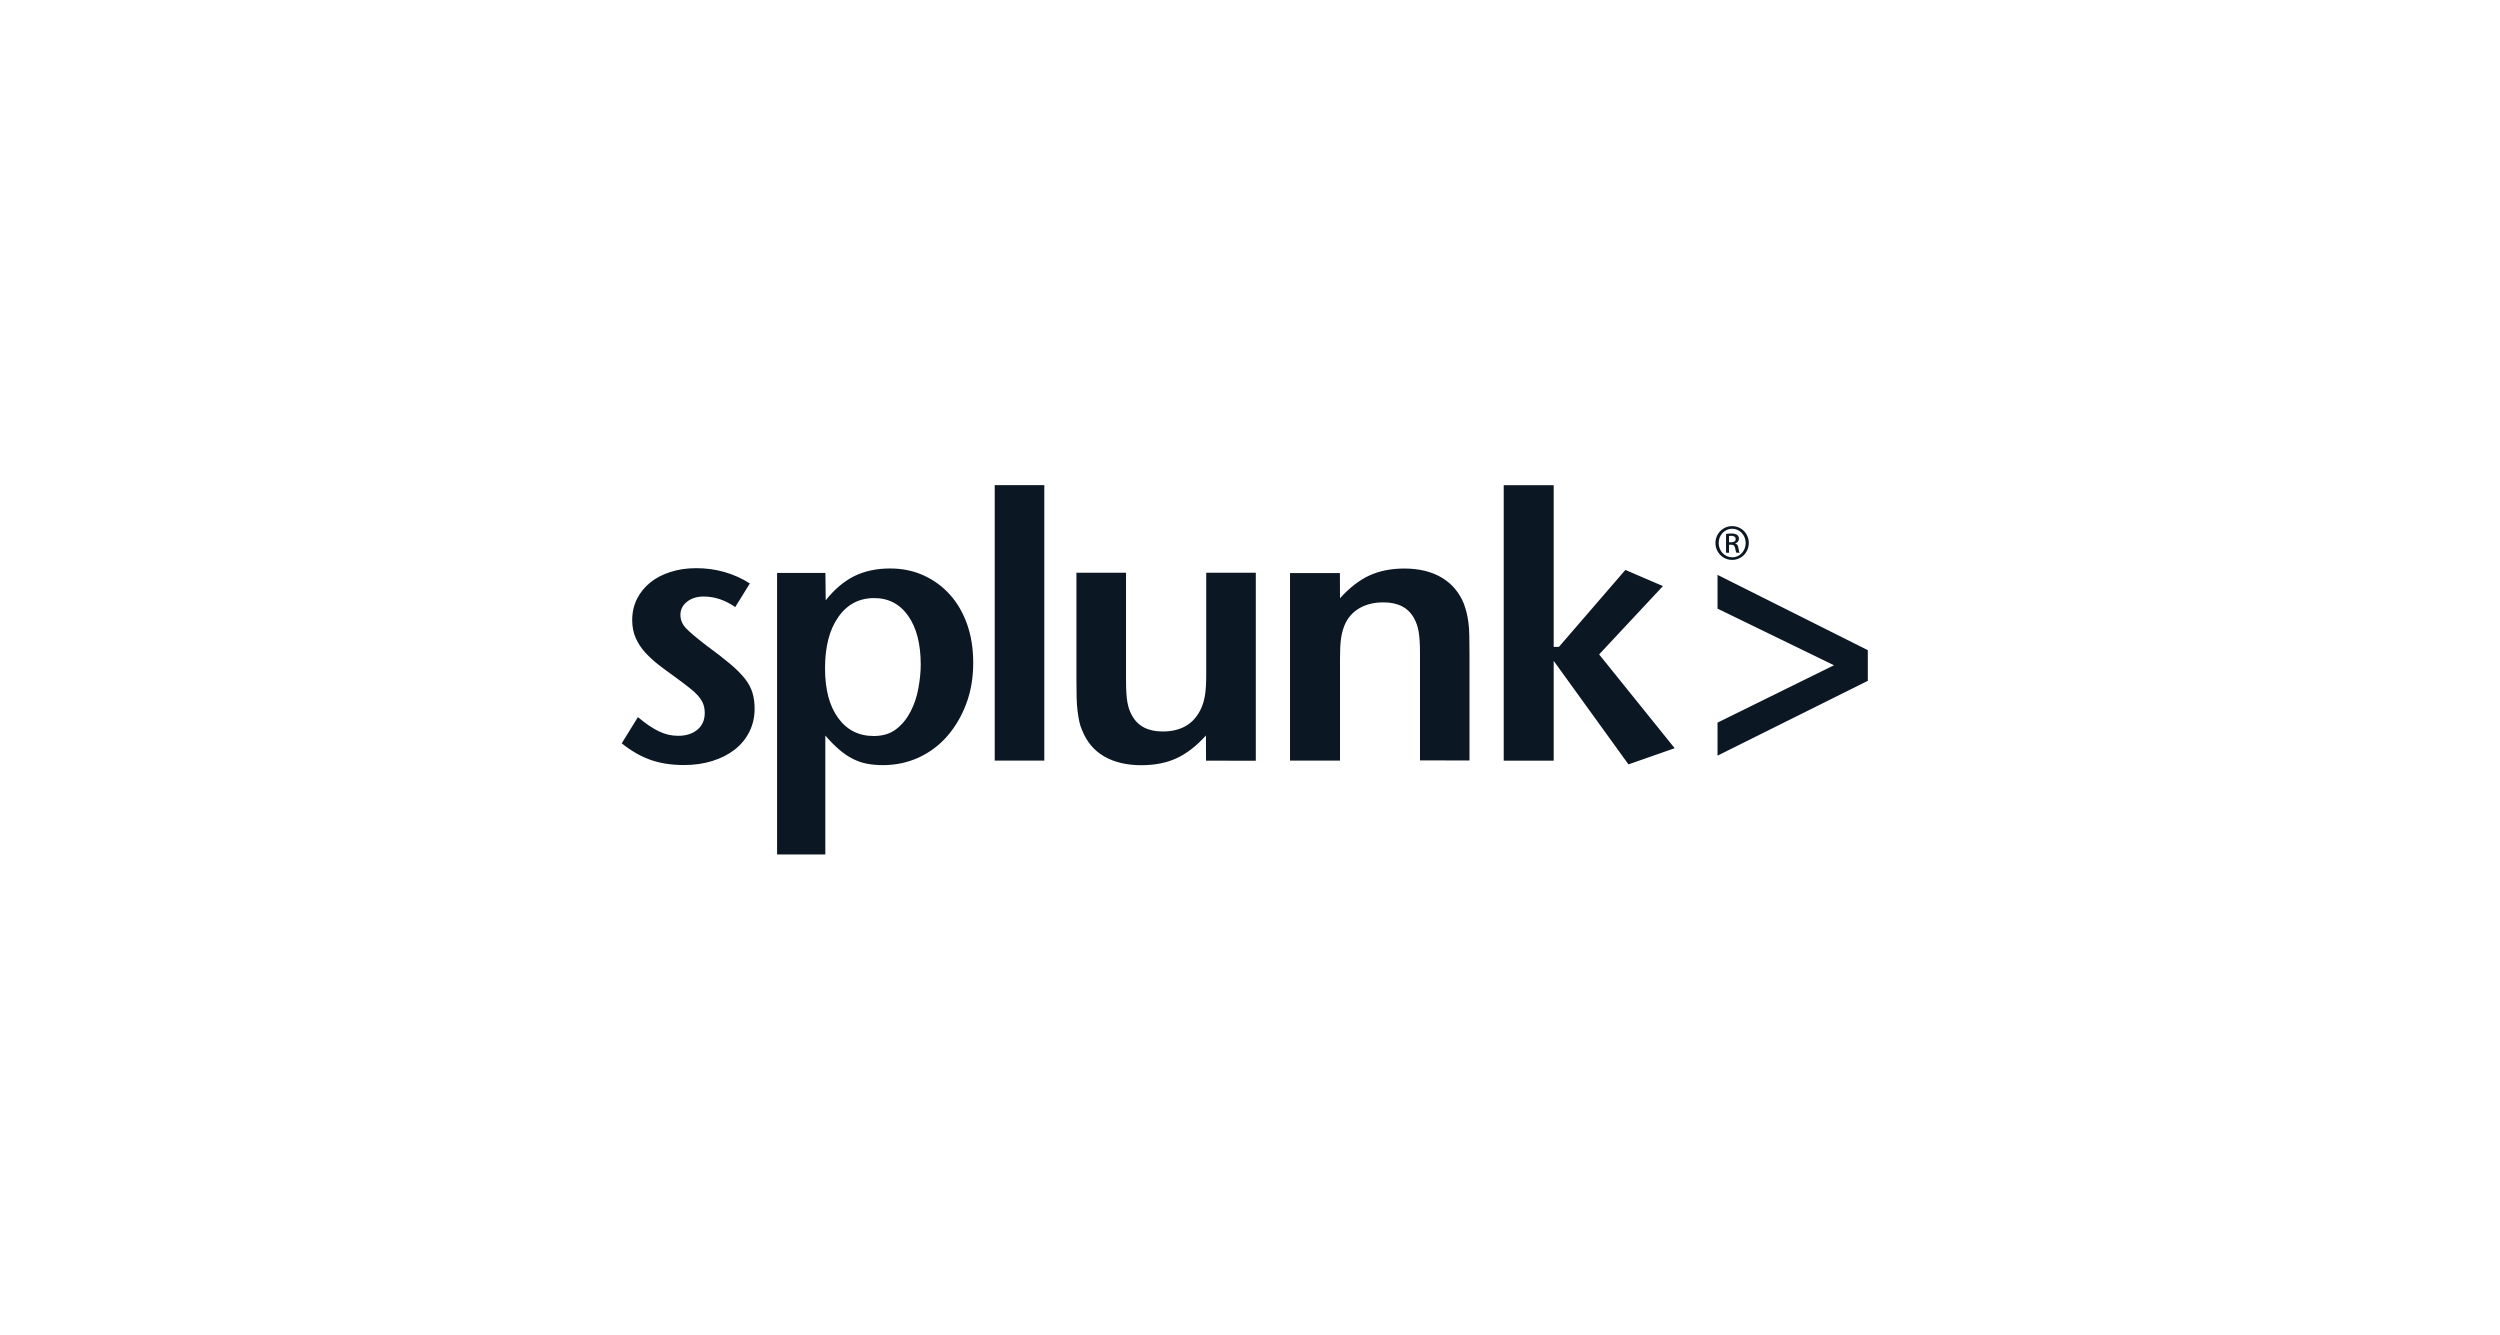 <svg xmlns="http://www.w3.org/2000/svg" width="234" height="125" viewBox="0 0 234 125" fill="none"><path d="M70.632 66.344C70.632 67.114 70.469 67.83 70.143 68.492C69.816 69.144 69.354 69.705 68.774 70.159C68.184 70.621 67.486 70.974 66.679 71.227C65.872 71.481 64.984 71.608 64.023 71.608C62.871 71.608 61.838 71.454 60.931 71.137C60.025 70.829 59.109 70.303 58.193 69.578L59.708 67.123C60.433 67.73 61.085 68.173 61.675 68.455C62.255 68.736 62.854 68.871 63.471 68.871C64.223 68.871 64.821 68.681 65.284 68.292C65.746 67.902 65.964 67.386 65.964 66.725C65.964 66.444 65.919 66.181 65.837 65.936C65.755 65.692 65.601 65.438 65.384 65.175C65.166 64.922 64.858 64.632 64.468 64.333C64.087 64.034 63.589 63.653 62.972 63.209C62.51 62.883 62.047 62.539 61.603 62.194C61.159 61.841 60.76 61.47 60.388 61.071C60.025 60.672 59.735 60.228 59.509 59.73C59.291 59.241 59.173 58.67 59.173 58.045C59.173 57.32 59.327 56.65 59.626 56.052C59.925 55.453 60.343 54.946 60.868 54.521C61.394 54.095 62.02 53.769 62.763 53.534C63.497 53.298 64.294 53.18 65.165 53.18C66.081 53.18 66.96 53.298 67.812 53.543C68.664 53.787 69.453 54.141 70.187 54.612L68.818 56.822C67.885 56.17 66.896 55.835 65.863 55.835C65.237 55.835 64.711 55.998 64.303 56.324C63.895 56.65 63.687 57.058 63.687 57.556C63.687 58.027 63.868 58.453 64.231 58.825C64.593 59.205 65.219 59.722 66.108 60.41C67.005 61.062 67.749 61.642 68.329 62.131C68.918 62.62 69.381 63.091 69.725 63.526C70.07 63.961 70.296 64.396 70.432 64.849C70.568 65.311 70.632 65.8 70.632 66.344ZM86.18 62.205C86.18 62.884 86.107 63.618 85.962 64.406C85.826 65.194 85.581 65.919 85.237 66.589C84.892 67.26 84.448 67.813 83.895 68.238C83.342 68.673 82.635 68.89 81.792 68.89C80.377 68.89 79.262 68.329 78.447 67.196C77.63 66.073 77.223 64.524 77.223 62.558C77.223 60.538 77.631 58.944 78.465 57.757C79.29 56.57 80.414 55.981 81.828 55.981C83.17 55.981 84.231 56.543 85.01 57.648C85.79 58.762 86.18 60.284 86.18 62.205ZM91.093 62.032C91.093 60.719 90.903 59.523 90.531 58.454C90.15 57.376 89.624 56.452 88.926 55.673C88.228 54.894 87.412 54.297 86.46 53.861C85.509 53.426 84.457 53.209 83.306 53.209C82.037 53.209 80.922 53.454 79.96 53.925C79 54.405 78.102 55.157 77.286 56.189L77.259 53.625H72.735V79.975H77.25V68.846C77.694 69.362 78.12 69.797 78.537 70.15C78.945 70.503 79.362 70.793 79.788 71.01C80.214 71.228 80.658 71.391 81.129 71.481C81.601 71.572 82.109 71.617 82.644 71.617C83.841 71.617 84.964 71.373 85.998 70.902C87.031 70.421 87.928 69.751 88.681 68.881C89.433 68.011 90.023 66.997 90.449 65.847C90.884 64.687 91.093 63.409 91.093 62.032ZM93.106 71.192H97.747V45.408H93.106V71.192ZM117.543 71.201V53.608H112.902V63.075C112.902 63.917 112.866 64.57 112.793 65.032C112.721 65.494 112.603 65.901 112.44 66.282C111.787 67.731 110.581 68.466 108.832 68.466C107.463 68.466 106.511 67.977 105.967 66.989C105.749 66.617 105.604 66.192 105.522 65.72C105.441 65.249 105.396 64.57 105.396 63.673V53.609H100.754V63.606C100.754 64.285 100.763 64.865 100.773 65.326C100.782 65.788 100.818 66.214 100.863 66.577C100.909 66.939 100.963 67.265 101.026 67.547C101.081 67.828 101.171 68.099 101.289 68.353C101.715 69.431 102.396 70.247 103.347 70.799C104.299 71.351 105.469 71.623 106.846 71.623C108.089 71.623 109.185 71.406 110.128 70.971C111.071 70.536 111.987 69.829 112.875 68.842L112.884 71.197L117.543 71.207L117.543 71.201ZM137.545 71.192V61.214C137.545 60.535 137.536 59.955 137.527 59.475C137.518 58.995 137.491 58.578 137.437 58.225C137.391 57.872 137.328 57.564 137.264 57.301C137.192 57.029 137.11 56.766 137.02 56.513C136.593 55.462 135.913 54.647 134.962 54.075C134.01 53.504 132.84 53.215 131.453 53.215C130.211 53.215 129.114 53.432 128.171 53.867C127.228 54.302 126.312 55.017 125.424 55.996L125.415 53.641H120.746V71.194H125.424V61.718C125.424 60.903 125.451 60.26 125.515 59.806C125.569 59.353 125.687 58.928 125.85 58.52C126.149 57.813 126.621 57.288 127.246 56.926C127.872 56.564 128.615 56.382 129.485 56.382C130.854 56.382 131.805 56.871 132.35 57.859C132.559 58.23 132.704 58.656 132.785 59.118C132.867 59.58 132.912 60.268 132.912 61.157V71.172L137.545 71.181L137.545 71.192ZM156.749 70.031L149.678 61.253L155.652 54.857L152.135 53.345L145.916 60.547H145.426V45.413H140.748V71.196H145.426V61.857L152.424 71.546L156.748 70.032L156.749 70.031ZM174.827 63.726V60.854L160.761 53.806V56.967L171.661 62.267L160.761 67.638V70.728L174.827 63.726ZM162.127 49.245C161.266 49.245 160.567 49.952 160.567 50.822C160.567 51.71 161.266 52.408 162.127 52.408C162.998 52.408 163.687 51.71 163.687 50.822C163.687 49.944 162.998 49.245 162.127 49.245ZM162.137 49.49C162.834 49.49 163.396 50.088 163.396 50.831C163.396 51.573 162.834 52.171 162.137 52.163C161.43 52.163 160.867 51.574 160.867 50.822C160.867 50.088 161.43 49.49 162.137 49.49ZM161.837 50.985H162.027C162.254 50.985 162.363 51.067 162.408 51.293C162.445 51.529 162.49 51.683 162.526 51.737H162.826C162.798 51.683 162.752 51.574 162.717 51.302C162.68 51.04 162.58 50.904 162.418 50.877V50.858C162.608 50.804 162.762 50.659 162.762 50.433C162.762 50.27 162.707 50.143 162.598 50.07C162.49 49.989 162.318 49.934 162.055 49.934C161.846 49.934 161.701 49.953 161.557 49.98V51.737H161.837V50.985ZM161.837 50.17C161.883 50.161 161.946 50.152 162.037 50.152C162.354 50.152 162.463 50.306 162.463 50.46C162.463 50.677 162.263 50.759 162.037 50.759H161.837V50.17Z" fill="#0C1724"></path></svg>